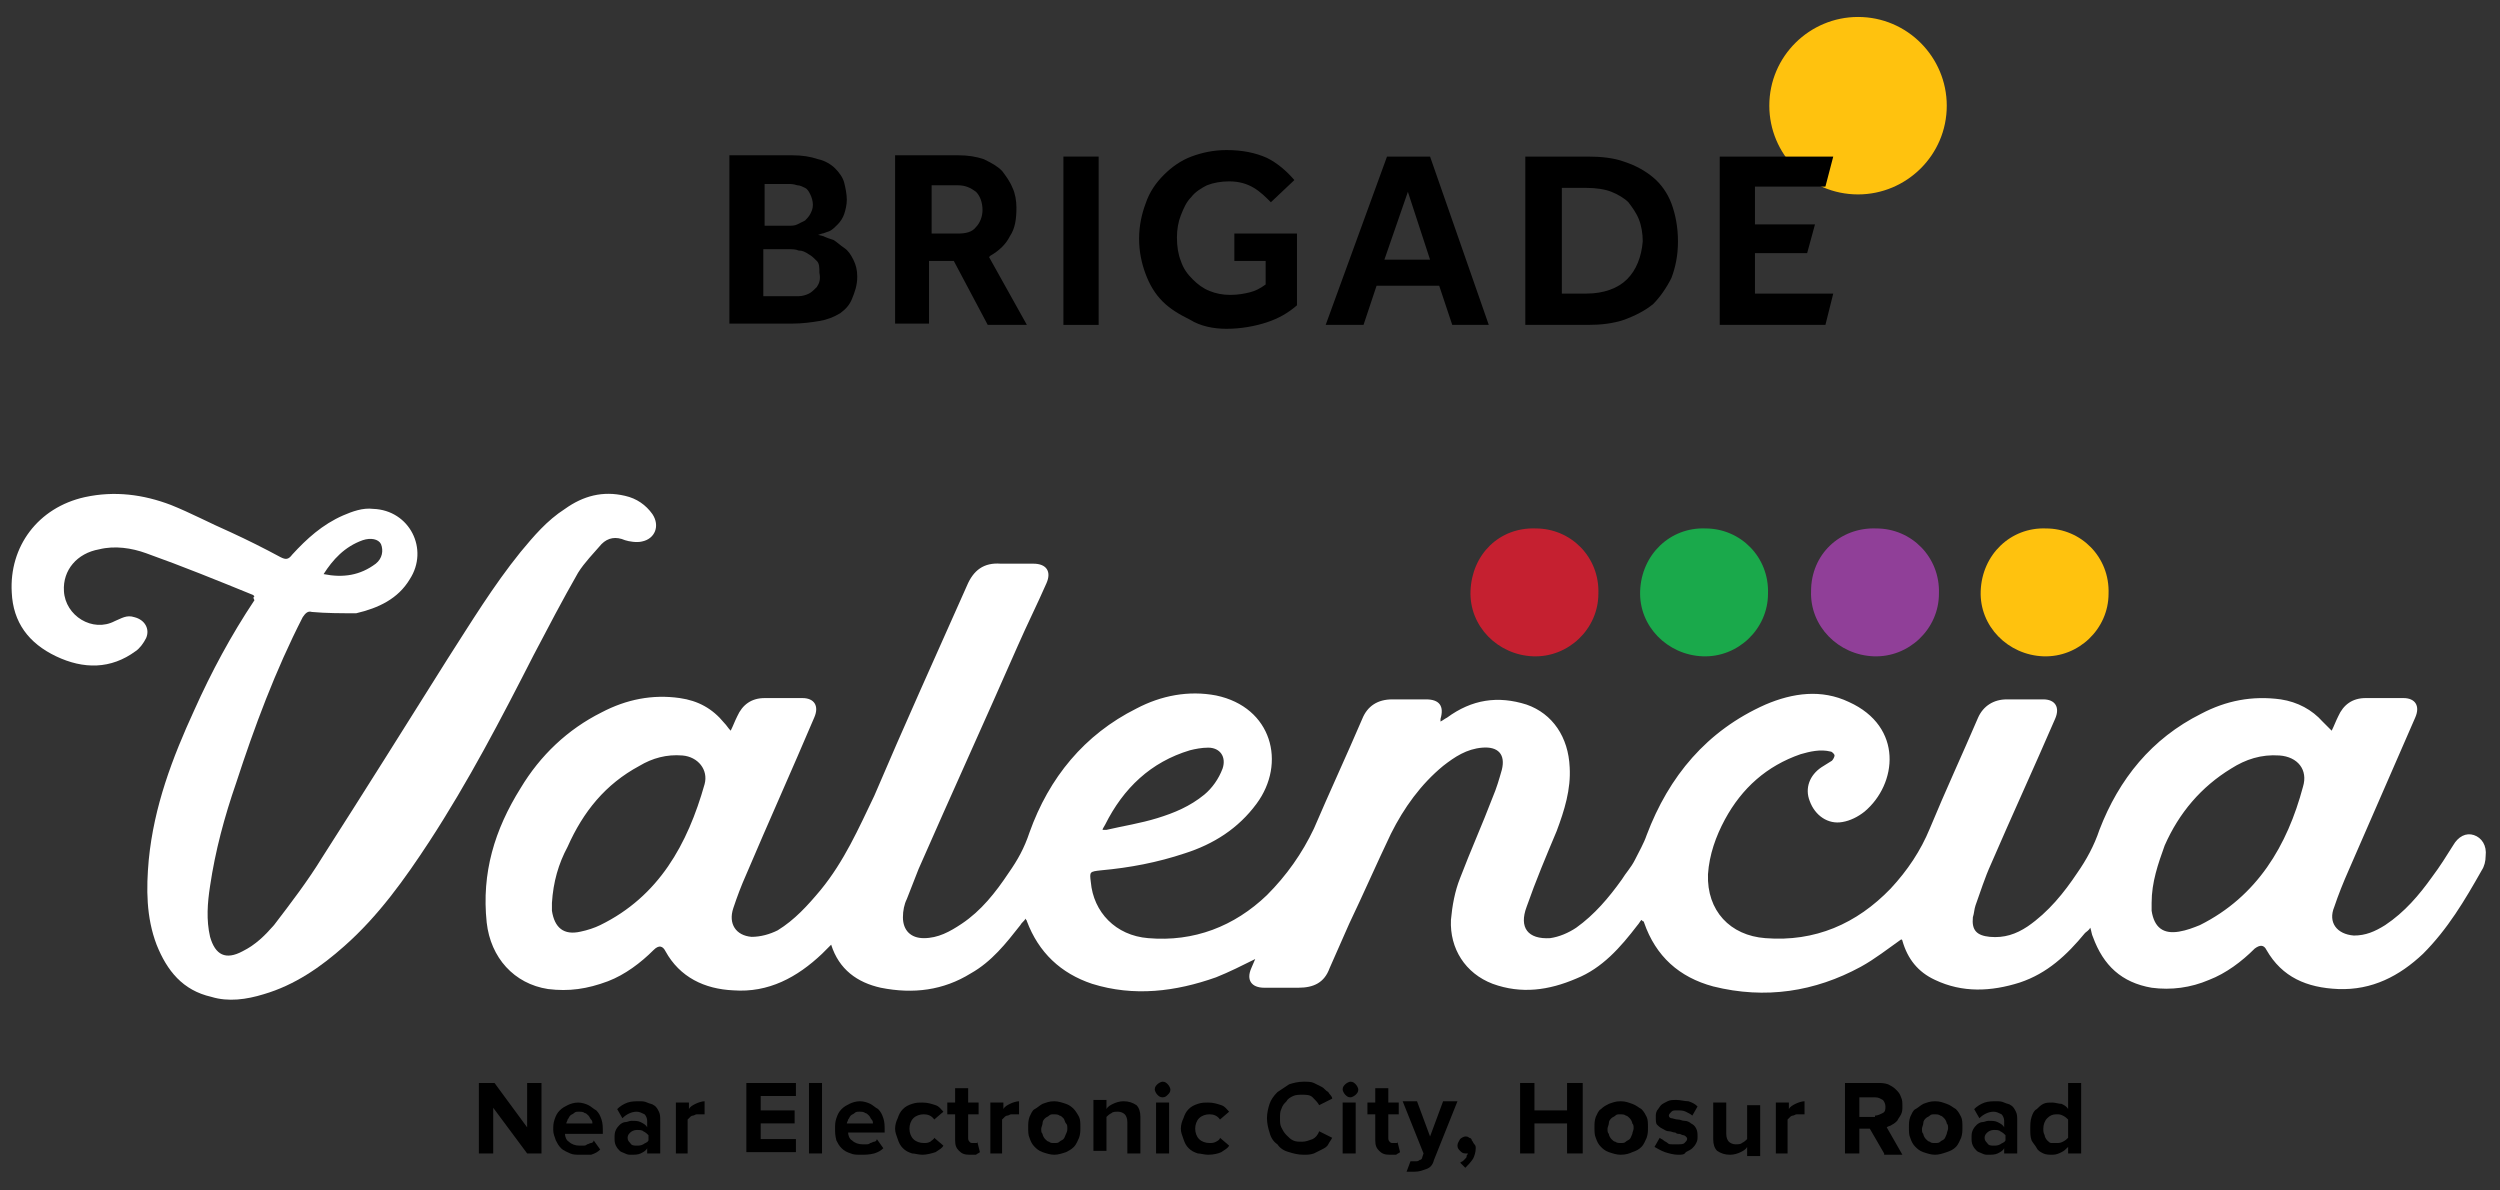<?xml version="1.0" encoding="utf-8"?>
<!-- Generator: Adobe Illustrator 27.2.0, SVG Export Plug-In . SVG Version: 6.00 Build 0)  -->
<svg version="1.0" id="Layer_1" xmlns="http://www.w3.org/2000/svg" xmlns:xlink="http://www.w3.org/1999/xlink" x="0px" y="0px"
	 viewBox="0 0 191.6 91.2" style="enable-background:new 0 0 191.6 91.2;" xml:space="preserve">
<rect x="0" y="0" width="191.6" height="91.2" fill="#333333" stroke="none"/>
<style type="text/css">
	.st0{fill:#FFFFFF;}
	.st1{fill:#903F98;}
	.st2{fill:#FFC20E;}
	.st3{fill:#C52030;}
	.st4{fill:#1AA94B;}
</style>
<g>
	<g>
		<path class="st0" d="M178.7,56c0.2-0.4,0.3-0.7,0.5-1.1c0.4-0.9,1.1-1.4,2.1-1.4c1,0,1.9,0,2.9,0c0.9,0,1.3,0.6,0.9,1.5
			c-1.7,3.9-3.4,7.8-5.1,11.7c-0.4,0.9-0.8,1.9-1.1,2.8c-0.5,1.2,0.2,2.1,1.5,2.2c0.9,0,1.6-0.3,2.4-0.8c1.5-1,2.6-2.3,3.6-3.7
			c0.6-0.8,1.1-1.6,1.6-2.4c0.4-0.7,1-1,1.6-0.8c0.6,0.2,1,0.8,0.9,1.6c0,0.4-0.1,0.8-0.3,1.1c-1.3,2.3-2.6,4.5-4.5,6.4
			c-1.8,1.7-3.9,2.8-6.5,2.7c-2.4-0.1-4.3-0.9-5.5-3c-0.2-0.4-0.5-0.4-0.9-0.1c-1,1-2.2,1.9-3.5,2.4c-1.4,0.6-2.9,0.8-4.4,0.6
			c-2.3-0.4-3.7-1.7-4.5-3.9c-0.1-0.2-0.1-0.4-0.2-0.7c-0.1,0.2-0.3,0.3-0.4,0.4c-1.4,1.7-2.9,3.1-5,3.8c-2.2,0.7-4.4,0.8-6.5-0.2
			c-1.3-0.6-2.1-1.6-2.5-3c0-0.1-0.1-0.1-0.1-0.1c-1,0.7-2,1.5-3.1,2.1c-3.5,1.9-7.3,2.5-11.3,1.5c-2.6-0.7-4.4-2.3-5.3-4.9
			c0,0,0-0.1-0.1-0.1c0,0,0,0-0.1-0.1c-0.1,0.1-0.2,0.3-0.3,0.4c-1.3,1.7-2.7,3.3-4.7,4.1c-2.1,0.9-4.2,1.2-6.4,0.4
			c-2.1-0.8-3.3-2.7-3.2-4.9c0.1-1.1,0.3-2.2,0.7-3.2c0.8-2.1,1.7-4.1,2.5-6.2c0.3-0.7,0.5-1.4,0.7-2.1c0.3-1.2-0.3-1.8-1.5-1.7
			c-1.2,0.1-2.1,0.7-3,1.4c-1.7,1.4-3,3.2-4,5.2c-1.1,2.3-2.1,4.6-3.2,6.9c-0.5,1.1-1,2.3-1.5,3.4c-0.4,1.1-1.2,1.5-2.4,1.5
			c-0.9,0-1.7,0-2.6,0c-1,0-1.4-0.6-1-1.5c0.1-0.2,0.2-0.5,0.3-0.7c-1,0.5-2,1-3,1.4c-3.1,1.1-6.3,1.5-9.5,0.5
			c-2.4-0.8-4.1-2.4-5-4.8c0-0.1-0.1-0.1-0.1-0.2c-0.1,0.2-0.3,0.3-0.4,0.5c-1.1,1.4-2.2,2.8-3.8,3.7c-2.1,1.3-4.4,1.6-6.9,1.1
			c-1.8-0.4-3.2-1.4-3.8-3.3c-0.3,0.3-0.5,0.5-0.7,0.7c-1.9,1.8-4.1,3-6.8,2.8c-2.2-0.1-4.1-1-5.2-3c-0.2-0.4-0.5-0.5-0.9-0.1
			c-1,1-2.2,1.9-3.5,2.4C45,75.8,43.6,76,42,75.8c-2.6-0.4-4.4-2.4-4.7-5.1c-0.4-3.8,0.6-7.1,2.6-10.3c1.5-2.5,3.6-4.5,6.2-5.8
			c1.9-1,3.9-1.4,6-1.1c1.4,0.2,2.5,0.8,3.4,1.9c0.2,0.2,0.3,0.4,0.5,0.6c0.2-0.4,0.3-0.7,0.5-1.1c0.4-0.9,1.1-1.4,2.1-1.4
			c1,0,1.9,0,2.9,0c0.9,0,1.3,0.6,0.9,1.5c-1.7,4-3.5,8-5.2,12c-0.4,0.9-0.7,1.7-1,2.6c-0.4,1.2,0.2,2.1,1.4,2.2
			c0.7,0,1.4-0.2,2-0.5c1.3-0.8,2.3-1.9,3.3-3.1c1.8-2.2,2.9-4.7,4.1-7.2c2.3-5.4,4.7-10.7,7.1-16.1c0.5-1.2,1.3-1.8,2.6-1.7
			c0.8,0,1.7,0,2.5,0c1,0,1.4,0.6,1,1.5c-0.7,1.6-1.5,3.2-2.2,4.8c-2.5,5.7-5.1,11.4-7.6,17.1c-0.3,0.8-0.6,1.5-0.9,2.3
			c-0.2,0.4-0.3,0.9-0.3,1.4c0,1,0.6,1.6,1.6,1.6c1.1,0,2-0.5,2.9-1.1c1.5-1,2.6-2.4,3.6-3.9c0.7-1,1.2-1.9,1.6-3.1
			c1.5-4.2,4.2-7.5,8.2-9.5c1.9-1,4-1.4,6.1-1c4.3,0.9,5.4,5.2,3.1,8.3c-1.4,1.9-3.3,3.1-5.5,3.8c-2.1,0.7-4.2,1.1-6.4,1.3
			c-0.9,0.1-0.9,0.1-0.8,0.9c0.2,2.3,1.9,4.1,4.4,4.3c3.5,0.3,6.6-0.9,9.1-3.3c1.5-1.5,2.7-3.2,3.6-5.1c1.2-2.8,2.5-5.6,3.7-8.4
			c0.4-1,1.2-1.5,2.3-1.5c0.9,0,1.7,0,2.6,0c1,0,1.4,0.5,1.1,1.5c0,0,0,0.1,0,0.2c0.2-0.1,0.3-0.2,0.5-0.3c1.9-1.4,3.9-1.7,6.1-1
			c2,0.7,3.2,2.5,3.3,4.8c0.1,1.7-0.4,3.3-1,4.9c-0.8,1.9-1.6,3.8-2.3,5.8c-0.6,1.6,0.1,2.5,1.8,2.4c0.7-0.1,1.4-0.4,2-0.8
			c1.4-1,2.5-2.3,3.5-3.7c0.3-0.5,0.7-0.9,1-1.5c0.3-0.6,0.7-1.3,0.9-1.9c1.7-4.5,4.6-8,9.1-10c2.1-0.9,4.3-1.2,6.4-0.2
			c4.2,1.9,3.7,6.3,1.2,8.4c-0.5,0.4-1.1,0.7-1.7,0.8c-1.1,0.2-2.1-0.5-2.5-1.6c-0.4-1,0-2,0.9-2.6c0.3-0.2,0.5-0.3,0.8-0.5
			c0.1-0.1,0.2-0.3,0.2-0.4c0-0.1-0.2-0.3-0.3-0.3c-0.8-0.2-1.6,0-2.3,0.2c-2.6,0.9-4.5,2.6-5.8,5c-0.7,1.3-1.2,2.7-1.3,4.2
			c-0.1,2.8,1.7,4.7,4.4,4.9c3.8,0.3,7-1.1,9.6-3.8c1.3-1.4,2.3-2.9,3-4.6c1.2-2.9,2.5-5.7,3.7-8.5c0.4-0.9,1.2-1.4,2.2-1.4
			c0.9,0,1.9,0,2.8,0c0.9,0,1.3,0.6,0.9,1.5c-1.6,3.7-3.3,7.4-4.9,11.1c-0.5,1.1-0.8,2.1-1.2,3.2c-0.1,0.3-0.1,0.6-0.2,0.9
			c-0.1,1,0.3,1.4,1.3,1.5c1.1,0.1,2-0.2,2.9-0.8c1.6-1.1,2.8-2.6,3.8-4.1c0.7-1,1.3-2.1,1.7-3.3c1.5-3.9,4-7,7.8-8.9
			c1.9-1,3.9-1.4,6.1-1.1c1.3,0.2,2.4,0.8,3.2,1.7C178.2,55.5,178.4,55.7,178.7,56z M42.3,69.2c0,0.2,0,0.4,0,0.6
			c0.2,1.3,0.9,1.9,2.2,1.6c0.5-0.1,1.1-0.3,1.5-0.5c4.5-2.2,6.7-6.2,8-10.8c0.3-1.1-0.5-2.1-1.7-2.2c-1.2-0.1-2.3,0.2-3.3,0.8
			c-2.6,1.4-4.3,3.5-5.5,6.2C42.8,66.2,42.4,67.6,42.3,69.2z M164.9,69.2c0,0.2,0,0.4,0,0.6c0.2,1.3,0.9,1.8,2.1,1.6
			c0.6-0.1,1.1-0.3,1.6-0.5c4.4-2.2,6.7-6.1,7.9-10.6c0.4-1.3-0.4-2.3-1.8-2.4c-1.4-0.1-2.6,0.3-3.7,1c-2.3,1.4-4,3.4-5.1,5.9
			C165.4,66.2,164.9,67.6,164.9,69.2z M84.5,63.6c0.1,0,0.2,0,0.3,0c1.3-0.3,2.6-0.5,3.9-0.9c1.3-0.4,2.5-0.9,3.6-1.8
			c0.6-0.5,1.1-1.2,1.4-2c0.3-0.9-0.2-1.6-1.1-1.6c-0.5,0-1,0.1-1.4,0.2c-3,0.9-5.1,2.9-6.5,5.7C84.6,63.4,84.5,63.5,84.5,63.6z"/>
		<path class="st0" d="M19.5,45.7c0,0-0.1-0.1-0.1-0.1c-2.7-1.1-5.4-2.2-8.2-3.2c-1.1-0.4-2.4-0.6-3.6-0.3c-1.7,0.3-2.8,1.6-2.7,3.2
			c0.1,1.9,2.2,3.2,3.9,2.3c0.5-0.2,0.9-0.5,1.5-0.3c0.8,0.2,1.2,0.9,0.9,1.6c-0.2,0.4-0.5,0.8-0.8,1c-1.9,1.4-4,1.4-6.1,0.4
			c-2.1-1-3.3-2.6-3.4-4.9c-0.2-3.5,2-6.5,5.6-7.3c2.3-0.5,4.5-0.2,6.6,0.6c1.5,0.6,3,1.4,4.6,2.1c1.3,0.6,2.5,1.2,3.8,1.9
			c0.4,0.2,0.6,0.2,0.9-0.2c1.1-1.2,2.3-2.3,3.9-3c0.7-0.3,1.5-0.6,2.3-0.5c2.8,0.1,4.3,3.1,2.8,5.4c-0.9,1.5-2.4,2.2-4.1,2.6
			C26.1,47,25,47,23.9,46.9c-0.3-0.1-0.5,0.1-0.7,0.4c-2.1,4.1-3.7,8.4-5.1,12.7c-0.9,2.6-1.6,5.2-2,7.9c-0.2,1.3-0.3,2.6,0,3.9
			c0.4,1.4,1.2,1.8,2.5,1.1c1-0.5,1.7-1.2,2.4-2c1.3-1.7,2.6-3.4,3.7-5.2c3.2-5,6.4-10.1,9.6-15.2c1.8-2.8,3.5-5.6,5.6-8.2
			c1-1.2,2-2.4,3.4-3.3c1.4-1,2.9-1.4,4.6-1c0.9,0.2,1.6,0.7,2.1,1.4c0.6,0.9,0.2,1.9-0.8,2.1c-0.4,0.1-1,0-1.3-0.1
			c-0.7-0.3-1.3-0.2-1.8,0.3c-0.6,0.7-1.3,1.4-1.8,2.2c-1.2,2.1-2.3,4.2-3.4,6.3c-2.5,4.9-5,9.7-8,14.3c-1.9,2.9-3.9,5.7-6.5,8
			c-1.8,1.6-3.8,3-6.2,3.7c-1.3,0.4-2.7,0.6-4,0.2c-2.2-0.5-3.4-2-4.2-4c-0.8-2.1-0.8-4.3-0.6-6.5c0.4-4.1,1.8-7.8,3.5-11.5
			c1.3-2.9,2.8-5.7,4.6-8.4C19.4,45.8,19.4,45.8,19.5,45.7z M24.8,44c1.5,0.3,2.8,0.1,4-0.8c0.5-0.4,0.6-1,0.4-1.5
			c-0.2-0.4-0.8-0.5-1.4-0.3C26.4,41.9,25.5,42.9,24.8,44z"/>
	</g>
	<g>
		<g>
			<path class="st1" d="M143.8,40.5c2.7,0,4.9,2.2,4.8,5c0,2.7-2.3,4.9-5,4.8c-2.7-0.1-4.9-2.3-4.8-5
				C138.8,42.5,141,40.4,143.8,40.5z"/>
			<path class="st2" d="M156.8,40.5c2.7,0,4.9,2.2,4.8,5c0,2.7-2.3,4.9-5,4.8c-2.7-0.1-4.9-2.3-4.8-5
				C151.9,42.5,154.1,40.4,156.8,40.5z"/>
			<path class="st3" d="M117.7,40.5c2.7,0,4.9,2.2,4.8,5c0,2.7-2.3,4.9-5,4.8c-2.7-0.1-4.9-2.3-4.8-5
				C112.8,42.5,114.9,40.4,117.7,40.5z"/>
			<path class="st4" d="M130.7,40.5c2.7,0,4.9,2.2,4.8,5c0,2.7-2.3,4.9-5,4.8c-2.7-0.1-4.9-2.3-4.8-5
				C125.8,42.5,128,40.4,130.7,40.5z"/>
		</g>
	</g>
	<g>
		<path class="st2" d="M142.4,1.3c-3.7,0-6.8,3-6.8,6.8c0,3.7,3,6.8,6.8,6.8c3.7,0,6.8-3,6.8-6.8C149.2,4.4,146.2,1.3,142.4,1.3"/>
		<g>
			<path d="M65.3,22.9c0.2-0.5,0.4-1,0.4-1.7c0-0.5-0.1-0.9-0.3-1.3c-0.2-0.4-0.4-0.7-0.7-0.9c-0.3-0.2-0.5-0.4-0.8-0.6
				c-0.3-0.1-0.6-0.2-0.8-0.3l-0.4-0.1l0.3-0.1c0.1,0,0.3-0.1,0.6-0.2c0.2-0.1,0.4-0.3,0.6-0.5c0.2-0.2,0.4-0.5,0.5-0.8
				c0.1-0.3,0.2-0.7,0.2-1.1c0-0.4-0.1-0.9-0.2-1.3c-0.1-0.4-0.4-0.8-0.7-1.1c-0.3-0.3-0.8-0.6-1.3-0.7c-0.6-0.2-1.2-0.3-2-0.3h-4.8
				v12.9h4.8c0.8,0,1.5-0.1,2.1-0.2c0.6-0.1,1.1-0.3,1.6-0.6C64.8,23.7,65.1,23.4,65.3,22.9 M58.6,14.1h1.8c0.2,0,0.4,0,0.7,0.1
				c0.2,0,0.4,0.1,0.6,0.2c0.2,0.1,0.3,0.3,0.4,0.5c0.1,0.2,0.2,0.5,0.2,0.8c0,0.3-0.1,0.5-0.2,0.7c-0.1,0.2-0.3,0.4-0.4,0.5
				c-0.2,0.1-0.4,0.2-0.6,0.3c-0.2,0.1-0.4,0.1-0.7,0.1h-1.8V14.1z M62.6,22c-0.2,0.2-0.4,0.4-0.6,0.5c-0.2,0.1-0.5,0.2-0.8,0.2
				c-0.3,0-0.5,0-0.7,0h-2v-3.6h2c0.2,0,0.5,0,0.7,0.1c0.3,0,0.5,0.1,0.8,0.3c0.2,0.1,0.4,0.3,0.6,0.5c0.2,0.2,0.2,0.5,0.2,0.9
				C62.9,21.4,62.8,21.7,62.6,22"/>
			<path d="M75.7,24.9h3l-2.9-5.2l0.1-0.1c0.7-0.4,1.2-0.9,1.5-1.5c0.4-0.6,0.5-1.3,0.5-2.2c0-0.5-0.1-1.1-0.3-1.5
				c-0.2-0.5-0.5-0.9-0.8-1.3c-0.4-0.4-0.8-0.6-1.4-0.9c-0.6-0.2-1.2-0.3-2-0.3h-4.8v12.9h2.6v-4.8h1.9L75.7,24.9z M71.4,14.2h2
				c0.6,0,1,0.2,1.4,0.5c0.3,0.3,0.5,0.8,0.5,1.4c0,0.5-0.2,1-0.5,1.3c-0.3,0.4-0.8,0.5-1.4,0.5h-2V14.2z"/>
			<rect x="81.5" y="12" width="2.7" height="12.9"/>
			<path d="M99.4,17.9h-4.8v2.1H97v1.8l0,0c-0.4,0.3-0.8,0.5-1.2,0.6c-0.4,0.1-0.9,0.2-1.5,0.2c-0.6,0-1.1-0.1-1.6-0.3
				c-0.5-0.2-0.9-0.5-1.3-0.9c-0.4-0.4-0.7-0.8-0.9-1.4c-0.2-0.5-0.3-1.1-0.3-1.8c0-0.6,0.1-1.2,0.3-1.7c0.2-0.5,0.4-1,0.8-1.4
				c0.3-0.4,0.8-0.7,1.2-0.9c0.5-0.2,1.1-0.3,1.7-0.3c0.8,0,1.4,0.2,1.9,0.5c0.5,0.3,0.9,0.7,1.3,1.1l1.8-1.7
				c-0.6-0.7-1.3-1.3-2.1-1.7c-0.9-0.4-1.9-0.6-3.1-0.6c-1,0-1.9,0.2-2.7,0.5c-0.8,0.3-1.5,0.8-2.1,1.4c-0.6,0.6-1.1,1.3-1.4,2.2
				c-0.3,0.8-0.5,1.7-0.5,2.7c0,1,0.2,1.9,0.5,2.7c0.3,0.8,0.7,1.5,1.3,2.1c0.6,0.6,1.3,1,2.1,1.4C92,25,93,25.2,94,25.2
				c1.1,0,2.2-0.2,3.1-0.5c0.9-0.3,1.6-0.7,2.3-1.3V17.9z"/>
			<path d="M110.3,21.9l1,3h2.8L109.6,12h-3.3l-4.7,12.9h2.9l1-3H110.3z M107.9,14.7l1.7,5.2h-3.5L107.9,14.7z"/>
			<path d="M128.1,21.3c0.3-0.8,0.5-1.7,0.5-2.8c0-1.1-0.2-2.1-0.5-2.9c-0.3-0.8-0.8-1.5-1.4-2c-0.6-0.5-1.3-0.9-2.2-1.2
				c-0.8-0.3-1.8-0.4-2.8-0.4h-4.8v12.9h4.8c1,0,1.9-0.1,2.8-0.4c0.8-0.3,1.6-0.7,2.2-1.2C127.2,22.8,127.7,22.1,128.1,21.3
				 M124.7,21.4c-0.7,0.7-1.8,1.1-3.1,1.1h-1.9v-8.1h1.9c0.7,0,1.4,0.1,1.9,0.3c0.5,0.2,1,0.5,1.3,0.8c0.3,0.4,0.6,0.8,0.8,1.3
				c0.2,0.5,0.3,1.1,0.3,1.7C125.8,19.7,125.4,20.7,124.7,21.4"/>
			<polygon points="134.5,22.5 134.5,19.4 138.5,19.4 139.1,17.2 134.5,17.2 134.5,14.3 139.9,14.3 140.5,12 131.8,12 131.8,24.9 
				139.9,24.9 140.5,22.5 			"/>
		</g>
	</g>
	<g>
		<path d="M40.4,88.4l-2.6-3.5v3.5h-1.1V83h1.2l2.5,3.4V83h1.1v5.4H40.4z"/>
		<path d="M44.5,88.5c-0.3,0-0.6,0-0.8-0.1s-0.5-0.2-0.7-0.4c-0.2-0.2-0.3-0.4-0.4-0.6c-0.1-0.3-0.2-0.5-0.2-0.8
			c0-0.3,0-0.5,0.1-0.8c0.1-0.3,0.2-0.5,0.4-0.7c0.2-0.2,0.4-0.3,0.6-0.4c0.2-0.1,0.5-0.2,0.8-0.2c0.3,0,0.6,0.1,0.8,0.2
			c0.2,0.1,0.4,0.3,0.6,0.4c0.2,0.2,0.3,0.4,0.4,0.7s0.1,0.6,0.1,0.9v0.2h-2.9c0,0.2,0.1,0.5,0.3,0.6c0.2,0.2,0.5,0.3,0.8,0.3
			c0.1,0,0.2,0,0.3,0c0.1,0,0.2,0,0.3-0.1c0.1,0,0.2-0.1,0.3-0.1c0.1,0,0.2-0.1,0.2-0.2l0.5,0.7c-0.2,0.2-0.4,0.3-0.7,0.4
			C45.1,88.5,44.8,88.5,44.5,88.5z M45.4,86.1c0-0.1,0-0.2-0.1-0.3s-0.1-0.2-0.2-0.3c-0.1-0.1-0.2-0.2-0.3-0.2
			c-0.1-0.1-0.3-0.1-0.4-0.1c-0.2,0-0.3,0-0.4,0.1c-0.1,0.1-0.2,0.1-0.3,0.2c-0.1,0.1-0.1,0.2-0.2,0.3c0,0.1-0.1,0.2-0.1,0.3H45.4z"
			/>
		<path d="M49.6,88.4V88c-0.1,0.2-0.3,0.3-0.5,0.4c-0.2,0.1-0.5,0.1-0.7,0.1c-0.2,0-0.3,0-0.5-0.1c-0.2-0.1-0.3-0.1-0.4-0.2
			c-0.1-0.1-0.2-0.2-0.3-0.4c-0.1-0.2-0.1-0.4-0.1-0.6c0-0.2,0-0.4,0.1-0.6c0.1-0.2,0.2-0.3,0.3-0.4c0.1-0.1,0.3-0.2,0.4-0.2
			c0.2,0,0.3-0.1,0.5-0.1c0.3,0,0.5,0,0.7,0.1c0.2,0.1,0.4,0.2,0.5,0.4v-0.5c0-0.2-0.1-0.4-0.2-0.5c-0.2-0.1-0.4-0.2-0.6-0.2
			c-0.4,0-0.8,0.2-1.1,0.5L47.3,85c0.2-0.2,0.5-0.4,0.8-0.5c0.3-0.1,0.6-0.1,0.9-0.1c0.2,0,0.4,0,0.6,0.1s0.4,0.1,0.5,0.2
			c0.2,0.1,0.3,0.3,0.4,0.5c0.1,0.2,0.1,0.4,0.1,0.7v2.5H49.6z M48.8,87.8c0.2,0,0.3,0,0.5-0.1c0.1-0.1,0.3-0.1,0.4-0.3V87
			c-0.1-0.1-0.2-0.2-0.4-0.3c-0.1-0.1-0.3-0.1-0.5-0.1c-0.2,0-0.4,0.1-0.5,0.2c-0.1,0.1-0.2,0.2-0.2,0.4c0,0.2,0.1,0.3,0.2,0.4
			C48.4,87.8,48.6,87.8,48.8,87.8z"/>
		<path d="M51.8,88.4v-3.9h1V85c0.1-0.2,0.3-0.3,0.5-0.4c0.2-0.1,0.5-0.2,0.7-0.2v1c-0.1,0-0.2,0-0.3,0c-0.1,0-0.2,0-0.3,0
			c-0.1,0-0.2,0.1-0.3,0.1c-0.1,0-0.2,0.1-0.2,0.1c-0.1,0.1-0.1,0.1-0.2,0.2v2.6H51.8z"/>
		<path d="M57.2,88.4V83H61v1h-2.7v1.1h2.6v1h-2.6v1.2H61v1H57.2z"/>
		<path d="M62,88.4V83h1v5.4H62z"/>
		<path d="M66,88.5c-0.3,0-0.6,0-0.8-0.1c-0.3-0.1-0.5-0.2-0.7-0.4c-0.2-0.2-0.3-0.4-0.4-0.6C64,87,64,86.8,64,86.5
			c0-0.3,0-0.5,0.1-0.8c0.1-0.3,0.2-0.5,0.4-0.7c0.2-0.2,0.4-0.3,0.6-0.4c0.2-0.1,0.5-0.2,0.8-0.2c0.3,0,0.6,0.1,0.8,0.2
			c0.2,0.1,0.4,0.3,0.6,0.4c0.2,0.2,0.3,0.4,0.4,0.7s0.1,0.6,0.1,0.9v0.2H65c0,0.2,0.1,0.5,0.3,0.6c0.2,0.2,0.5,0.3,0.8,0.3
			c0.1,0,0.2,0,0.3,0c0.1,0,0.2,0,0.3-0.1c0.1,0,0.2-0.1,0.3-0.1c0.1,0,0.2-0.1,0.2-0.2l0.5,0.7c-0.2,0.2-0.4,0.3-0.7,0.4
			C66.6,88.5,66.3,88.5,66,88.5z M66.9,86.1c0-0.1,0-0.2-0.1-0.3s-0.1-0.2-0.2-0.3c-0.1-0.1-0.2-0.2-0.3-0.2
			c-0.1-0.1-0.3-0.1-0.4-0.1c-0.2,0-0.3,0-0.4,0.1c-0.1,0.1-0.2,0.1-0.3,0.2c-0.1,0.1-0.1,0.2-0.2,0.3c0,0.1-0.1,0.2-0.1,0.3H66.9z"
			/>
		<path d="M70.7,88.5c-0.3,0-0.6-0.1-0.8-0.1c-0.3-0.1-0.5-0.2-0.7-0.4c-0.2-0.2-0.3-0.4-0.4-0.7c-0.1-0.3-0.2-0.5-0.2-0.8
			c0-0.3,0.1-0.6,0.2-0.8c0.1-0.3,0.2-0.5,0.4-0.7c0.2-0.2,0.4-0.3,0.7-0.4c0.3-0.1,0.5-0.1,0.8-0.1c0.4,0,0.7,0.1,1,0.2
			c0.3,0.1,0.4,0.3,0.6,0.5l-0.7,0.6c-0.2-0.3-0.5-0.4-0.8-0.4c-0.3,0-0.6,0.1-0.8,0.3c-0.2,0.2-0.3,0.5-0.3,0.8s0.1,0.6,0.3,0.8
			c0.2,0.2,0.5,0.3,0.8,0.3c0.2,0,0.3,0,0.5-0.1c0.1-0.1,0.3-0.2,0.3-0.3l0.7,0.6c-0.1,0.2-0.3,0.3-0.6,0.5
			C71.4,88.4,71,88.5,70.7,88.5z"/>
		<path d="M74.3,88.5c-0.4,0-0.6-0.1-0.8-0.3c-0.2-0.2-0.3-0.4-0.3-0.8v-2h-0.6v-0.9h0.6v-1.1h1v1.1h0.8v0.9h-0.8v1.8
			c0,0.1,0,0.2,0.1,0.3c0.1,0.1,0.1,0.1,0.3,0.1c0.1,0,0.1,0,0.2,0c0.1,0,0.1,0,0.1-0.1l0.2,0.8c-0.1,0.1-0.2,0.1-0.3,0.2
			C74.7,88.5,74.5,88.5,74.3,88.5z"/>
		<path d="M75.9,88.4v-3.9h1V85c0.1-0.2,0.3-0.3,0.5-0.4c0.2-0.1,0.5-0.2,0.7-0.2v1c-0.1,0-0.2,0-0.3,0c-0.1,0-0.2,0-0.3,0
			c-0.1,0-0.2,0.1-0.3,0.1c-0.1,0-0.2,0.1-0.2,0.1c-0.1,0.1-0.1,0.1-0.2,0.2v2.6H75.9z"/>
		<path d="M80.8,88.5c-0.3,0-0.6-0.1-0.9-0.2c-0.3-0.1-0.5-0.3-0.6-0.4c-0.2-0.2-0.3-0.4-0.4-0.7c-0.1-0.2-0.1-0.5-0.1-0.8
			c0-0.3,0-0.5,0.1-0.8c0.1-0.2,0.2-0.5,0.4-0.6s0.4-0.3,0.6-0.4c0.3-0.1,0.5-0.2,0.9-0.2c0.3,0,0.6,0.1,0.9,0.2
			c0.3,0.1,0.5,0.3,0.6,0.4s0.3,0.4,0.4,0.6c0.1,0.2,0.1,0.5,0.1,0.8c0,0.3,0,0.5-0.1,0.8c-0.1,0.2-0.2,0.5-0.4,0.7
			c-0.2,0.2-0.4,0.3-0.6,0.4C81.4,88.4,81.1,88.5,80.8,88.5z M80.8,87.6c0.2,0,0.3,0,0.4-0.1c0.1-0.1,0.2-0.1,0.3-0.2
			c0.1-0.1,0.1-0.2,0.2-0.4s0.1-0.3,0.1-0.4c0-0.2,0-0.3-0.1-0.4s-0.1-0.3-0.2-0.4c-0.1-0.1-0.2-0.2-0.3-0.2
			c-0.1-0.1-0.3-0.1-0.4-0.1c-0.2,0-0.3,0-0.4,0.1c-0.1,0.1-0.2,0.1-0.3,0.2c-0.1,0.1-0.2,0.2-0.2,0.4c0,0.1-0.1,0.3-0.1,0.4
			c0,0.2,0,0.3,0.1,0.4c0,0.1,0.1,0.3,0.2,0.4c0.1,0.1,0.2,0.2,0.3,0.2C80.5,87.6,80.6,87.6,80.8,87.6z"/>
		<path d="M86.4,88.4V86c0-0.3-0.1-0.5-0.2-0.6c-0.1-0.1-0.3-0.2-0.5-0.2c-0.2,0-0.4,0-0.5,0.1c-0.2,0.1-0.3,0.2-0.4,0.3v2.6h-1
			v-3.9h1V85c0.1-0.2,0.3-0.3,0.5-0.4c0.2-0.1,0.5-0.2,0.8-0.2c0.4,0,0.7,0.1,1,0.3c0.2,0.2,0.3,0.5,0.3,0.9v2.8H86.4z"/>
		<path d="M89.1,84.1c-0.2,0-0.3-0.1-0.4-0.2c-0.1-0.1-0.2-0.3-0.2-0.4c0-0.2,0.1-0.3,0.2-0.4c0.1-0.1,0.3-0.2,0.4-0.2
			c0.2,0,0.3,0.1,0.4,0.2c0.1,0.1,0.2,0.3,0.2,0.4c0,0.2-0.1,0.3-0.2,0.4C89.4,84,89.3,84.1,89.1,84.1z M88.6,88.4v-3.9h1v3.9H88.6z
			"/>
		<path d="M92.6,88.5c-0.3,0-0.6-0.1-0.8-0.1c-0.3-0.1-0.5-0.2-0.7-0.4c-0.2-0.2-0.3-0.4-0.4-0.7c-0.1-0.3-0.2-0.5-0.2-0.8
			c0-0.3,0.1-0.6,0.2-0.8c0.1-0.3,0.2-0.5,0.4-0.7c0.2-0.2,0.4-0.3,0.7-0.4c0.3-0.1,0.5-0.1,0.8-0.1c0.4,0,0.7,0.1,1,0.2
			c0.3,0.1,0.4,0.3,0.6,0.5l-0.7,0.6c-0.2-0.3-0.5-0.4-0.8-0.4c-0.3,0-0.6,0.1-0.8,0.3c-0.2,0.2-0.3,0.5-0.3,0.8s0.1,0.6,0.3,0.8
			c0.2,0.2,0.5,0.3,0.8,0.3c0.2,0,0.3,0,0.5-0.1s0.3-0.2,0.3-0.3l0.7,0.6c-0.1,0.2-0.3,0.3-0.6,0.5C93.4,88.4,93,88.5,92.6,88.5z"/>
		<path d="M99.9,88.5c-0.4,0-0.8-0.1-1.1-0.2c-0.4-0.1-0.7-0.3-0.9-0.6c-0.3-0.2-0.5-0.5-0.6-0.9c-0.1-0.3-0.2-0.7-0.2-1.1
			c0-0.4,0.1-0.8,0.2-1.1c0.1-0.3,0.3-0.6,0.6-0.9c0.3-0.2,0.6-0.4,0.9-0.6c0.3-0.1,0.7-0.2,1.1-0.2c0.3,0,0.6,0,0.8,0.1
			c0.2,0.1,0.4,0.2,0.6,0.3c0.2,0.1,0.3,0.3,0.5,0.4c0.1,0.2,0.3,0.3,0.3,0.5l-1,0.5c-0.1-0.2-0.3-0.4-0.5-0.6
			c-0.2-0.2-0.5-0.2-0.8-0.2c-0.2,0-0.5,0-0.7,0.1c-0.2,0.1-0.4,0.2-0.5,0.4c-0.2,0.2-0.3,0.3-0.4,0.6c-0.1,0.2-0.1,0.4-0.1,0.7
			c0,0.3,0,0.5,0.1,0.7c0.1,0.2,0.2,0.4,0.4,0.6c0.2,0.2,0.3,0.3,0.5,0.4c0.2,0.1,0.4,0.1,0.7,0.1c0.3,0,0.5-0.1,0.8-0.2
			c0.2-0.1,0.4-0.3,0.5-0.6l1,0.5c-0.1,0.2-0.2,0.3-0.3,0.5c-0.1,0.2-0.3,0.3-0.5,0.4c-0.2,0.1-0.4,0.2-0.6,0.3
			C100.4,88.5,100.2,88.5,99.9,88.5z"/>
		<path d="M103.5,84.1c-0.2,0-0.3-0.1-0.4-0.2c-0.1-0.1-0.2-0.3-0.2-0.4c0-0.2,0.1-0.3,0.2-0.4c0.1-0.1,0.3-0.2,0.4-0.2
			c0.2,0,0.3,0.1,0.4,0.2c0.1,0.1,0.2,0.3,0.2,0.4c0,0.2-0.1,0.3-0.2,0.4C103.8,84,103.6,84.1,103.5,84.1z M102.9,88.4v-3.9h1v3.9
			H102.9z"/>
		<path d="M106.5,88.5c-0.4,0-0.6-0.1-0.8-0.3c-0.2-0.2-0.3-0.4-0.3-0.8v-2h-0.6v-0.9h0.6v-1.1h1v1.1h0.8v0.9h-0.8v1.8
			c0,0.1,0,0.2,0.1,0.3c0.1,0.1,0.1,0.1,0.3,0.1c0.1,0,0.1,0,0.2,0c0.1,0,0.1,0,0.1-0.1l0.2,0.8c-0.1,0.1-0.2,0.1-0.3,0.2
			C106.9,88.5,106.7,88.5,106.5,88.5z"/>
		<path d="M108.1,89c0,0,0.1,0,0.2,0c0.1,0,0.1,0,0.2,0c0.1,0,0.2,0,0.3-0.1c0.1,0,0.2-0.1,0.2-0.2l0.1-0.3l-1.6-4h1.1l1,2.7l1-2.7
			h1.1l-1.8,4.5c-0.1,0.4-0.3,0.6-0.6,0.7c-0.3,0.1-0.5,0.2-0.9,0.2c-0.1,0-0.1,0-0.3,0c-0.1,0-0.2,0-0.3,0L108.1,89z"/>
		<path d="M113.1,88c0,0.3-0.1,0.6-0.2,0.8c-0.2,0.3-0.4,0.5-0.6,0.7l-0.4-0.4c0.1,0,0.1-0.1,0.2-0.1c0.1-0.1,0.1-0.1,0.2-0.2
			c0.1-0.1,0.1-0.1,0.1-0.2s0.1-0.1,0.1-0.2c0,0,0,0-0.1,0c0,0-0.1,0-0.1,0c-0.2,0-0.3-0.1-0.4-0.2c-0.1-0.1-0.2-0.2-0.2-0.4
			c0-0.2,0.1-0.3,0.2-0.5c0.1-0.1,0.3-0.2,0.4-0.2c0.1,0,0.2,0,0.3,0.1c0.1,0,0.2,0.1,0.2,0.2c0.1,0.1,0.1,0.2,0.2,0.3
			C113.1,87.8,113.1,87.9,113.1,88z"/>
		<path d="M120.1,88.4v-2.3h-2.5v2.3h-1.1V83h1.1v2.1h2.5V83h1.2v5.4H120.1z"/>
		<path d="M124.2,88.5c-0.3,0-0.6-0.1-0.9-0.2c-0.3-0.1-0.5-0.3-0.6-0.4c-0.2-0.2-0.3-0.4-0.4-0.7c-0.1-0.2-0.1-0.5-0.1-0.8
			c0-0.3,0-0.5,0.1-0.8c0.1-0.2,0.2-0.5,0.4-0.6c0.2-0.2,0.4-0.3,0.6-0.4c0.3-0.1,0.5-0.2,0.9-0.2s0.6,0.1,0.9,0.2
			c0.3,0.1,0.5,0.3,0.7,0.4c0.2,0.2,0.3,0.4,0.4,0.6c0.1,0.2,0.1,0.5,0.1,0.8c0,0.3,0,0.5-0.1,0.8c-0.1,0.2-0.2,0.5-0.4,0.7
			c-0.2,0.2-0.4,0.3-0.7,0.4C124.9,88.4,124.6,88.5,124.2,88.5z M124.2,87.6c0.2,0,0.3,0,0.4-0.1c0.1-0.1,0.2-0.1,0.3-0.2
			c0.1-0.1,0.1-0.2,0.2-0.4c0-0.1,0.1-0.3,0.1-0.4c0-0.2,0-0.3-0.1-0.4c0-0.1-0.1-0.3-0.2-0.4c-0.1-0.1-0.2-0.2-0.3-0.2
			c-0.1-0.1-0.3-0.1-0.4-0.1c-0.2,0-0.3,0-0.4,0.1c-0.1,0.1-0.2,0.1-0.3,0.2c-0.1,0.1-0.2,0.2-0.2,0.4c0,0.1-0.1,0.3-0.1,0.4
			c0,0.2,0,0.3,0.1,0.4c0,0.1,0.1,0.3,0.2,0.4c0.1,0.1,0.2,0.2,0.3,0.2C123.9,87.6,124.1,87.6,124.2,87.6z"/>
		<path d="M128.6,88.5c-0.3,0-0.7-0.1-1-0.2c-0.3-0.1-0.6-0.3-0.8-0.4l0.4-0.7c0.1,0.1,0.2,0.1,0.3,0.2c0.1,0.1,0.2,0.1,0.3,0.2
			s0.2,0.1,0.4,0.1c0.1,0,0.3,0,0.4,0c0.2,0,0.4,0,0.5-0.1s0.2-0.2,0.2-0.3c0-0.1,0-0.1-0.1-0.2c0,0-0.1-0.1-0.2-0.1
			s-0.2-0.1-0.3-0.1c-0.1,0-0.2,0-0.3-0.1c-0.2,0-0.3-0.1-0.5-0.1c-0.2,0-0.3-0.1-0.5-0.2c-0.2-0.1-0.3-0.2-0.4-0.3
			c-0.1-0.1-0.1-0.3-0.1-0.6c0-0.2,0-0.3,0.1-0.5c0.1-0.1,0.2-0.3,0.3-0.4c0.1-0.1,0.3-0.2,0.5-0.3c0.2-0.1,0.4-0.1,0.7-0.1
			c0.3,0,0.6,0.1,0.9,0.1c0.3,0.1,0.5,0.2,0.7,0.4l-0.4,0.7c-0.1-0.1-0.3-0.2-0.5-0.3c-0.2-0.1-0.4-0.1-0.7-0.1
			c-0.2,0-0.3,0-0.4,0.1c-0.1,0.1-0.2,0.2-0.2,0.3c0,0.1,0.1,0.2,0.2,0.2c0.1,0,0.3,0.1,0.5,0.1c0.2,0,0.3,0.1,0.5,0.1
			c0.2,0,0.4,0.1,0.5,0.2c0.2,0.1,0.3,0.2,0.4,0.4c0.1,0.2,0.1,0.4,0.1,0.6c0,0.2,0,0.3-0.1,0.5s-0.2,0.3-0.3,0.4
			c-0.1,0.1-0.3,0.2-0.5,0.3C129.1,88.5,128.9,88.5,128.6,88.5z"/>
		<path d="M133.9,88.4v-0.5c-0.1,0.2-0.3,0.3-0.5,0.4c-0.2,0.1-0.5,0.2-0.8,0.2c-0.4,0-0.7-0.1-1-0.3c-0.2-0.2-0.3-0.5-0.3-0.9v-2.8
			h1v2.4c0,0.3,0.1,0.5,0.2,0.6c0.1,0.1,0.3,0.2,0.5,0.2c0.2,0,0.4,0,0.5-0.1c0.2-0.1,0.3-0.2,0.4-0.3v-2.6h1v3.9H133.9z"/>
		<path d="M136.1,88.4v-3.9h1V85c0.1-0.2,0.3-0.3,0.5-0.4c0.2-0.1,0.5-0.2,0.7-0.2v1c-0.1,0-0.2,0-0.3,0c-0.1,0-0.2,0-0.3,0
			c-0.1,0-0.2,0.1-0.3,0.1c-0.1,0-0.2,0.1-0.2,0.1c-0.1,0.1-0.1,0.1-0.2,0.2v2.6H136.1z"/>
		<path d="M144.4,88.4l-1.1-1.9h-0.8v1.9h-1.1V83h2.5c0.3,0,0.5,0,0.8,0.1c0.2,0.1,0.4,0.2,0.6,0.4c0.2,0.2,0.3,0.3,0.4,0.6
			c0.1,0.2,0.1,0.4,0.1,0.7c0,0.2,0,0.4-0.1,0.6c-0.1,0.2-0.2,0.3-0.3,0.5c-0.1,0.1-0.2,0.2-0.4,0.3c-0.1,0.1-0.3,0.1-0.4,0.2
			l1.2,2.1H144.4z M143.7,85.5c0.2,0,0.4-0.1,0.6-0.2c0.2-0.1,0.2-0.3,0.2-0.5s-0.1-0.4-0.2-0.5c-0.2-0.1-0.3-0.2-0.6-0.2h-1.2v1.5
			H143.7z"/>
		<path d="M148.3,88.5c-0.3,0-0.6-0.1-0.9-0.2c-0.3-0.1-0.5-0.3-0.6-0.4c-0.2-0.2-0.3-0.4-0.4-0.7c-0.1-0.2-0.1-0.5-0.1-0.8
			c0-0.3,0-0.5,0.1-0.8c0.1-0.2,0.2-0.5,0.4-0.6s0.4-0.3,0.6-0.4c0.3-0.1,0.5-0.2,0.9-0.2s0.6,0.1,0.9,0.2c0.3,0.1,0.5,0.3,0.7,0.4
			c0.2,0.2,0.3,0.4,0.4,0.6c0.1,0.2,0.1,0.5,0.1,0.8c0,0.3,0,0.5-0.1,0.8c-0.1,0.2-0.2,0.5-0.4,0.7c-0.2,0.2-0.4,0.3-0.7,0.4
			C148.9,88.4,148.6,88.5,148.3,88.5z M148.3,87.6c0.2,0,0.3,0,0.4-0.1s0.2-0.1,0.3-0.2c0.1-0.1,0.1-0.2,0.2-0.4
			c0-0.1,0.1-0.3,0.1-0.4c0-0.2,0-0.3-0.1-0.4c0-0.1-0.1-0.3-0.2-0.4c-0.1-0.1-0.2-0.2-0.3-0.2c-0.1-0.1-0.3-0.1-0.4-0.1
			c-0.2,0-0.3,0-0.4,0.1c-0.1,0.1-0.2,0.1-0.3,0.2c-0.1,0.1-0.2,0.2-0.2,0.4c0,0.1-0.1,0.3-0.1,0.4c0,0.2,0,0.3,0.1,0.4
			c0,0.1,0.1,0.3,0.2,0.4c0.1,0.1,0.2,0.2,0.3,0.2C148,87.6,148.1,87.6,148.3,87.6z"/>
		<path d="M153.6,88.4V88c-0.1,0.2-0.3,0.3-0.5,0.4c-0.2,0.1-0.5,0.1-0.7,0.1c-0.2,0-0.3,0-0.5-0.1c-0.2-0.1-0.3-0.1-0.4-0.2
			c-0.1-0.1-0.2-0.2-0.3-0.4c-0.1-0.2-0.1-0.4-0.1-0.6c0-0.2,0-0.4,0.1-0.6c0.1-0.2,0.2-0.3,0.3-0.4c0.1-0.1,0.3-0.2,0.4-0.2
			c0.2,0,0.3-0.1,0.5-0.1c0.3,0,0.5,0,0.7,0.1c0.2,0.1,0.4,0.2,0.5,0.4v-0.5c0-0.2-0.1-0.4-0.2-0.5c-0.2-0.1-0.4-0.2-0.6-0.2
			c-0.4,0-0.8,0.2-1.1,0.5l-0.4-0.7c0.2-0.2,0.5-0.4,0.8-0.5c0.3-0.1,0.6-0.1,0.9-0.1c0.2,0,0.4,0,0.6,0.1s0.4,0.1,0.5,0.2
			c0.2,0.1,0.3,0.3,0.4,0.5c0.1,0.2,0.1,0.4,0.1,0.7v2.5H153.6z M152.8,87.8c0.2,0,0.3,0,0.5-0.1c0.1-0.1,0.3-0.1,0.4-0.3V87
			c-0.1-0.1-0.2-0.2-0.4-0.3c-0.1-0.1-0.3-0.1-0.5-0.1c-0.2,0-0.4,0.1-0.5,0.2c-0.1,0.1-0.2,0.2-0.2,0.4c0,0.2,0.1,0.3,0.2,0.4
			C152.4,87.8,152.6,87.8,152.8,87.8z"/>
		<path d="M158.5,88.4v-0.5c-0.2,0.2-0.3,0.3-0.5,0.4c-0.2,0.1-0.4,0.2-0.7,0.2c-0.2,0-0.5,0-0.7-0.1c-0.2-0.1-0.4-0.2-0.5-0.4
			s-0.3-0.4-0.4-0.6c-0.1-0.3-0.1-0.5-0.1-0.9c0-0.3,0-0.6,0.1-0.9c0.1-0.3,0.2-0.5,0.4-0.6c0.2-0.2,0.3-0.3,0.5-0.4
			c0.2-0.1,0.4-0.1,0.7-0.1c0.2,0,0.5,0.1,0.7,0.1c0.2,0.1,0.4,0.2,0.5,0.4v-2h1v5.4H158.5z M157.6,87.6c0.2,0,0.3,0,0.5-0.1
			c0.2-0.1,0.3-0.2,0.4-0.3v-1.4c-0.1-0.1-0.2-0.2-0.4-0.3c-0.2-0.1-0.3-0.1-0.5-0.1c-0.3,0-0.5,0.1-0.7,0.3
			c-0.2,0.2-0.3,0.5-0.3,0.8c0,0.2,0,0.3,0.1,0.5c0,0.1,0.1,0.3,0.2,0.4c0.1,0.1,0.2,0.2,0.3,0.2C157.3,87.6,157.5,87.6,157.6,87.6z
			"/>
	</g>
</g>
</svg>
